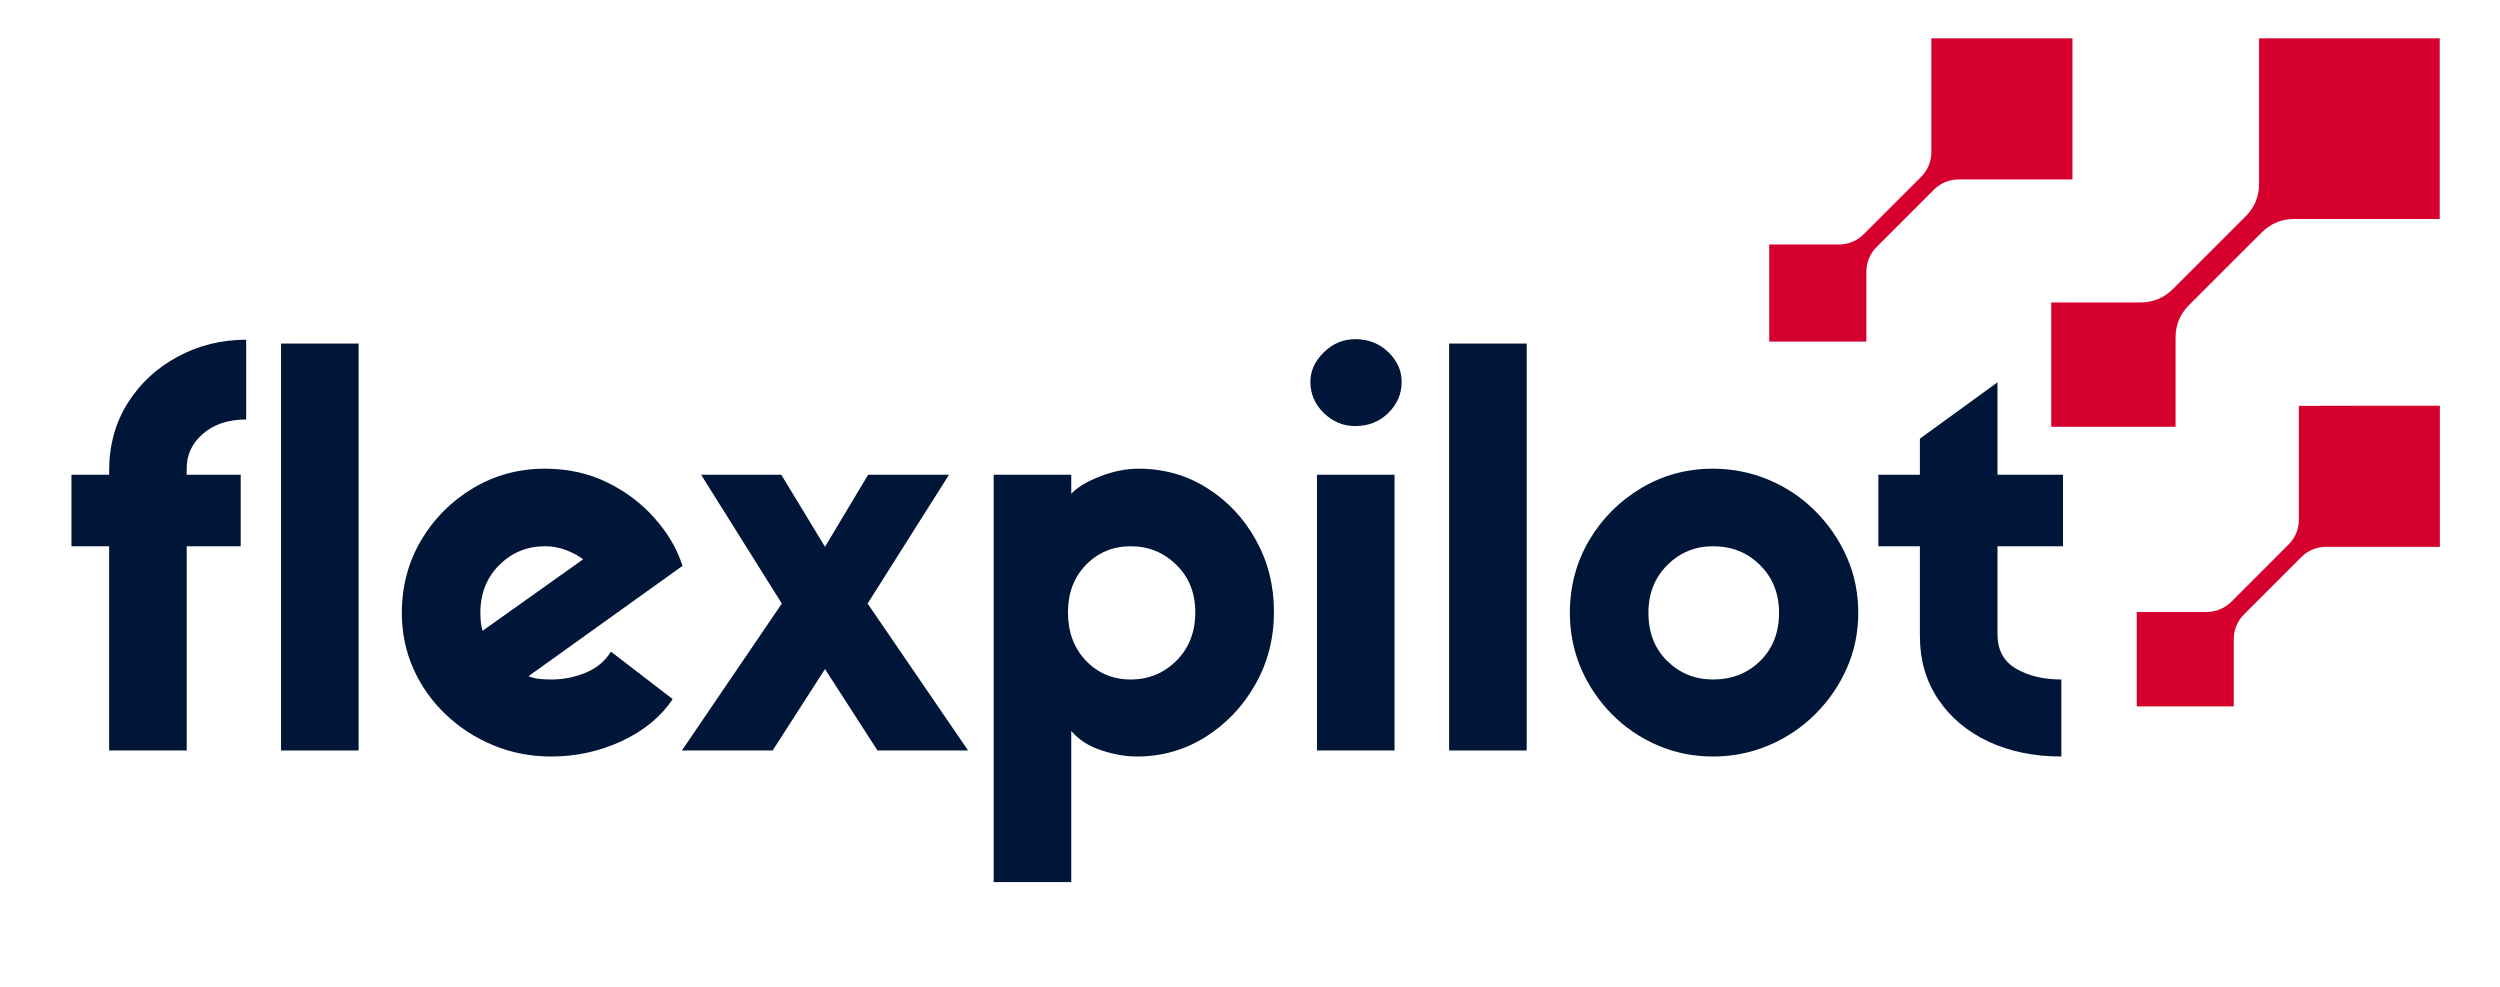 <?xml version="1.0" encoding="UTF-8"?>
<svg xmlns="http://www.w3.org/2000/svg" xmlns:xlink="http://www.w3.org/1999/xlink" width="380" zoomAndPan="magnify" viewBox="0 0 285 112.5" height="150" preserveAspectRatio="xMidYMid meet" version="1.0">
  <defs>
    <g></g>
    <clipPath id="d7f5c7a5bb">
      <path d="M 2 0.469 L 23 0.469 L 23 48 L 2 48 Z M 2 0.469 " clip-rule="nonzero"></path>
    </clipPath>
    <clipPath id="e1220c1b44">
      <path d="M 143 0.469 L 154 0.469 L 154 48 L 143 48 Z M 143 0.469 " clip-rule="nonzero"></path>
    </clipPath>
    <clipPath id="0898fae830">
      <rect x="0" width="231" y="0" height="64"></rect>
    </clipPath>
    <clipPath id="0416ca7a61">
      <path d="M 201.613 4.371 L 278.523 4.371 L 278.523 80.531 L 201.613 80.531 Z M 201.613 4.371 " clip-rule="nonzero"></path>
    </clipPath>
  </defs>
  <g transform="matrix(1, 0, 0, 1, 6, 38)">
    <g clip-path="url(#0898fae830)">
      <g clip-path="url(#d7f5c7a5bb)">
        <g fill="#001639" fill-opacity="1">
          <g transform="translate(0.769, 47.555)">
            <g>
              <path d="M 21.297 -46.828 L 21.297 -37.734 C 19.266 -37.734 17.625 -37.191 16.375 -36.109 C 15.133 -35.035 14.516 -33.727 14.516 -32.188 L 14.516 -31.438 L 20.672 -31.438 L 20.672 -23.281 L 14.516 -23.281 L 14.516 0 L 5.672 0 L 5.672 -23.281 L 1.375 -23.281 L 1.375 -31.438 L 5.672 -31.438 L 5.672 -31.875 C 5.672 -34.781 6.375 -37.352 7.781 -39.594 C 9.195 -41.844 11.098 -43.609 13.484 -44.891 C 15.867 -46.18 18.473 -46.828 21.297 -46.828 Z M 21.297 -46.828 "></path>
            </g>
          </g>
        </g>
      </g>
      <g fill="#001639" fill-opacity="1">
        <g transform="translate(22.931, 47.555)">
          <g>
            <path d="M 3.109 -46.391 L 11.953 -46.391 L 11.953 0 L 3.109 0 Z M 3.109 -46.391 "></path>
          </g>
        </g>
      </g>
      <g fill="#001639" fill-opacity="1">
        <g transform="translate(37.996, 47.555)">
          <g>
            <path d="M 25.656 -11.266 L 32.688 -5.859 C 31.363 -3.859 29.43 -2.266 26.891 -1.078 C 24.359 0.098 21.68 0.688 18.859 0.688 C 16.492 0.688 14.285 0.258 12.234 -0.594 C 10.18 -1.445 8.363 -2.629 6.781 -4.141 C 5.207 -5.648 3.984 -7.391 3.109 -9.359 C 2.242 -11.336 1.812 -13.445 1.812 -15.688 C 1.812 -18.719 2.547 -21.477 4.016 -23.969 C 5.492 -26.457 7.469 -28.438 9.938 -29.906 C 12.406 -31.383 15.133 -32.125 18.125 -32.125 C 20.738 -32.125 23.102 -31.602 25.219 -30.562 C 27.332 -29.531 29.133 -28.172 30.625 -26.484 C 32.125 -24.805 33.188 -22.992 33.812 -21.047 L 16.25 -8.469 C 16.664 -8.301 17.094 -8.195 17.531 -8.156 C 17.969 -8.113 18.41 -8.094 18.859 -8.094 C 20.191 -8.094 21.477 -8.344 22.719 -8.844 C 23.969 -9.344 24.945 -10.148 25.656 -11.266 Z M 10.766 -15.688 C 10.766 -14.863 10.848 -14.18 11.016 -13.641 L 22.484 -21.797 C 21.859 -22.254 21.18 -22.613 20.453 -22.875 C 19.723 -23.145 18.945 -23.281 18.125 -23.281 C 16.082 -23.281 14.344 -22.562 12.906 -21.125 C 11.477 -19.695 10.766 -17.883 10.766 -15.688 Z M 10.766 -15.688 "></path>
          </g>
        </g>
      </g>
      <g fill="#001639" fill-opacity="1">
        <g transform="translate(71.861, 47.555)">
          <g>
            <path d="M 16.188 -9.281 L 10.219 0 L -0.125 0 L 11.266 -16.75 L 2.062 -31.438 L 11.203 -31.438 L 16.188 -23.219 L 21.109 -31.438 L 30.328 -31.438 L 21.047 -16.75 L 32.5 0 L 22.172 0 Z M 16.188 -9.281 "></path>
          </g>
        </g>
      </g>
      <g fill="#001639" fill-opacity="1">
        <g transform="translate(104.17, 47.555)">
          <g>
            <path d="M 11.953 15 L 3.109 15 L 3.109 -31.438 L 11.953 -31.438 L 11.953 -29.266 C 12.66 -30.016 13.758 -30.676 15.25 -31.25 C 16.75 -31.832 18.203 -32.125 19.609 -32.125 C 22.516 -32.125 25.129 -31.383 27.453 -29.906 C 29.785 -28.438 31.633 -26.469 33 -24 C 34.375 -21.531 35.062 -18.801 35.062 -15.812 C 35.062 -12.781 34.352 -10.02 32.938 -7.531 C 31.531 -5.039 29.641 -3.047 27.266 -1.547 C 24.898 -0.055 22.285 0.688 19.422 0.688 C 18.141 0.688 16.781 0.445 15.344 -0.031 C 13.914 -0.508 12.785 -1.242 11.953 -2.234 Z M 18.734 -23.281 C 16.703 -23.281 15 -22.57 13.625 -21.156 C 12.258 -19.75 11.578 -17.945 11.578 -15.75 C 11.578 -13.508 12.258 -11.672 13.625 -10.234 C 15 -8.805 16.703 -8.094 18.734 -8.094 C 20.773 -8.094 22.508 -8.805 23.938 -10.234 C 25.375 -11.672 26.094 -13.508 26.094 -15.75 C 26.094 -17.945 25.375 -19.75 23.938 -21.156 C 22.508 -22.57 20.773 -23.281 18.734 -23.281 Z M 18.734 -23.281 "></path>
          </g>
        </g>
      </g>
      <g clip-path="url(#e1220c1b44)">
        <g fill="#001639" fill-opacity="1">
          <g transform="translate(141.024, 47.555)">
            <g>
              <path d="M 7.469 -36.984 C 6.102 -36.984 4.91 -37.477 3.891 -38.469 C 2.867 -39.469 2.359 -40.656 2.359 -42.031 C 2.359 -43.27 2.867 -44.391 3.891 -45.391 C 4.91 -46.391 6.102 -46.891 7.469 -46.891 C 8.969 -46.891 10.223 -46.398 11.234 -45.422 C 12.254 -44.441 12.766 -43.312 12.766 -42.031 C 12.766 -40.656 12.254 -39.469 11.234 -38.469 C 10.223 -37.477 8.969 -36.984 7.469 -36.984 Z M 11.953 -31.438 L 11.953 0 L 3.109 0 L 3.109 -31.438 Z M 11.953 -31.438 "></path>
            </g>
          </g>
        </g>
      </g>
      <g fill="#001639" fill-opacity="1">
        <g transform="translate(156.089, 47.555)">
          <g>
            <path d="M 3.109 -46.391 L 11.953 -46.391 L 11.953 0 L 3.109 0 Z M 3.109 -46.391 "></path>
          </g>
        </g>
      </g>
      <g fill="#001639" fill-opacity="1">
        <g transform="translate(171.154, 47.555)">
          <g>
            <path d="M 18.125 -32.125 C 20.363 -32.125 22.488 -31.695 24.5 -30.844 C 26.508 -30 28.27 -28.816 29.781 -27.297 C 31.301 -25.785 32.5 -24.039 33.375 -22.062 C 34.25 -20.094 34.688 -17.969 34.688 -15.688 C 34.688 -13.445 34.25 -11.336 33.375 -9.359 C 32.5 -7.391 31.301 -5.648 29.781 -4.141 C 28.27 -2.629 26.508 -1.445 24.5 -0.594 C 22.488 0.258 20.363 0.688 18.125 0.688 C 15.875 0.688 13.766 0.258 11.797 -0.594 C 9.828 -1.445 8.094 -2.629 6.594 -4.141 C 5.102 -5.648 3.93 -7.391 3.078 -9.359 C 2.234 -11.336 1.812 -13.445 1.812 -15.688 C 1.812 -18.719 2.547 -21.477 4.016 -23.969 C 5.492 -26.457 7.469 -28.438 9.938 -29.906 C 12.406 -31.383 15.133 -32.125 18.125 -32.125 Z M 18.125 -8.094 C 20.281 -8.094 22.07 -8.797 23.5 -10.203 C 24.938 -11.617 25.656 -13.445 25.656 -15.688 C 25.656 -17.883 24.938 -19.695 23.5 -21.125 C 22.07 -22.562 20.281 -23.281 18.125 -23.281 C 16.082 -23.281 14.344 -22.562 12.906 -21.125 C 11.477 -19.695 10.766 -17.883 10.766 -15.688 C 10.766 -13.445 11.477 -11.617 12.906 -10.203 C 14.344 -8.797 16.082 -8.094 18.125 -8.094 Z M 18.125 -8.094 "></path>
          </g>
        </g>
      </g>
      <g fill="#001639" fill-opacity="1">
        <g transform="translate(207.634, 47.555)">
          <g>
            <path d="M 21.547 -23.281 L 14.078 -23.281 L 14.078 -13.266 C 14.078 -11.473 14.781 -10.16 16.188 -9.328 C 17.602 -8.504 19.328 -8.094 21.359 -8.094 L 21.359 0.688 C 18.242 0.688 15.473 0.117 13.047 -1.016 C 10.617 -2.16 8.707 -3.77 7.312 -5.844 C 5.926 -7.926 5.234 -10.316 5.234 -13.016 L 5.234 -23.281 L 0.5 -23.281 L 0.5 -31.438 L 5.234 -31.438 L 5.234 -35.547 L 14.078 -41.969 L 14.078 -31.438 L 21.547 -31.438 Z M 21.547 -23.281 "></path>
          </g>
        </g>
      </g>
    </g>
  </g>
  <g clip-path="url(#0416ca7a61)">
    <path fill="#d6002e" d="M 270.102 46.254 L 278.145 46.254 L 278.145 62.34 L 265.203 62.34 C 264.086 62.34 263.113 62.742 262.316 63.539 L 255.848 70.008 C 255.055 70.801 254.648 71.773 254.648 72.895 L 254.648 80.824 L 243.59 80.824 L 243.59 69.766 L 251.52 69.766 C 252.637 69.766 253.609 69.359 254.406 68.566 L 260.875 62.094 C 261.668 61.301 262.074 60.328 262.074 59.207 L 262.074 46.27 Z M 228.219 4.371 L 236.262 4.371 L 236.262 20.457 L 223.32 20.457 C 222.203 20.457 221.23 20.859 220.434 21.656 L 213.965 28.125 C 213.172 28.918 212.766 29.891 212.766 31.012 L 212.766 38.941 L 201.691 38.941 L 201.691 27.867 L 209.621 27.867 C 210.738 27.867 211.711 27.461 212.504 26.664 L 218.977 20.195 C 219.77 19.402 220.176 18.43 220.176 17.309 L 220.176 4.371 Z M 267.832 4.371 L 278.129 4.371 L 278.129 24.965 L 261.539 24.965 C 260.098 24.965 258.863 25.48 257.844 26.488 L 249.539 34.789 C 248.52 35.812 248.016 37.043 248.016 38.484 L 248.016 48.652 L 233.844 48.652 L 233.844 34.48 L 244.012 34.48 C 245.453 34.48 246.688 33.961 247.707 32.957 L 256.012 24.656 C 257.031 23.633 257.535 22.402 257.535 20.957 L 257.535 4.371 Z M 267.832 4.371 " fill-opacity="1" fill-rule="evenodd"></path>
  </g>
</svg>
